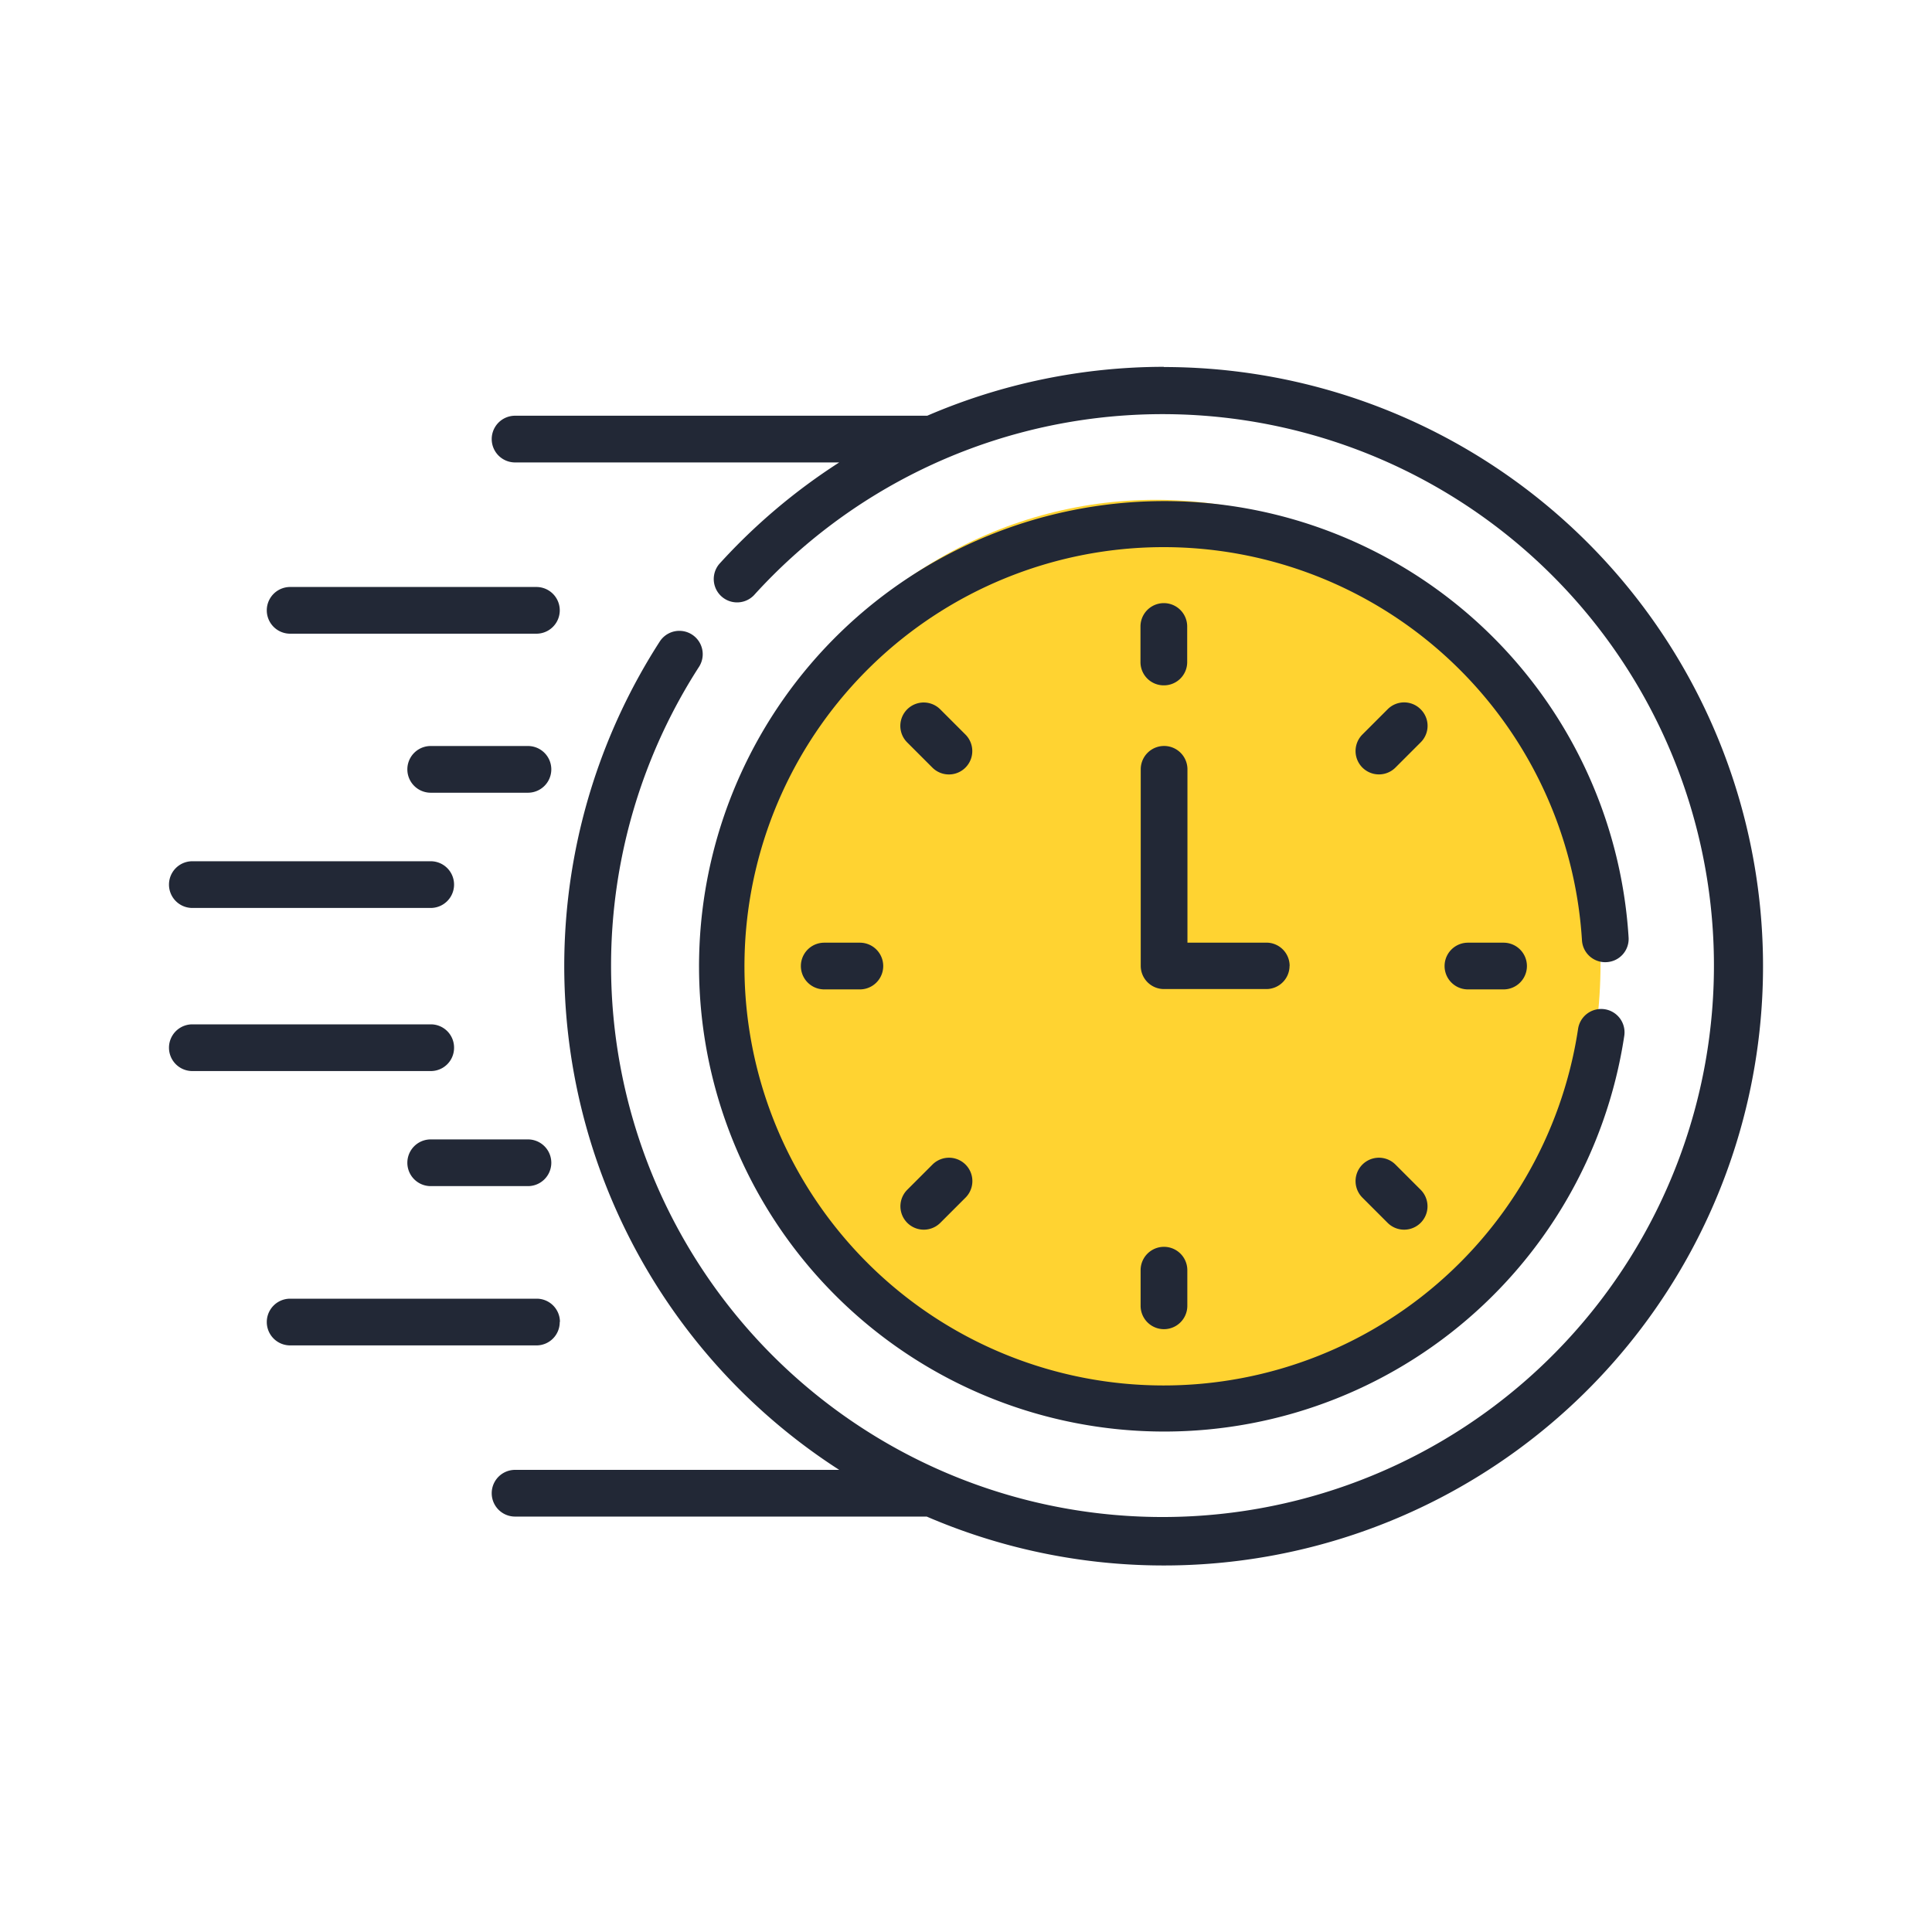 <svg xmlns="http://www.w3.org/2000/svg" xmlns:xlink="http://www.w3.org/1999/xlink" width="45" height="45" viewBox="0 0 45 45">
  <defs>
    <clipPath id="clip-Artboard_3">
      <rect width="45" height="45"/>
    </clipPath>
  </defs>
  <g id="Artboard_3" data-name="Artboard – 3" clip-path="url(#clip-Artboard_3)">
    <g id="Lightning_Quick" data-name="Lightning Quick" transform="translate(-1130.06 -1473.018)">
      <ellipse id="Ellipse_4795" data-name="Ellipse 4795" cx="10.362" cy="10.813" rx="10.362" ry="10.813" transform="translate(1146.615 1484.66)" fill="#ffd331"/>
      <g id="fast-time" transform="translate(1133.996 1481.561)">
        <path id="Path_49139" data-name="Path 49139" d="M31.916,135.3h5.736a.544.544,0,0,0,0-1.088H31.916a.544.544,0,0,0,0,1.088Z" transform="translate(-29.094 -129.083)" fill="#222836"/>
        <path id="Path_49140" data-name="Path 49140" d="M79.322,185.317H77.056a.544.544,0,0,0,0,1.088h2.265a.544.544,0,1,0,0-1.088Z" transform="translate(-70.96 -176.484)" fill="#222836"/>
        <path id="Path_49141" data-name="Path 49141" d="M.54,223.415H6.092a.544.544,0,1,0,0-1.088H.54a.544.544,0,1,0,0,1.088Z" transform="translate(0.004 -210.81)" fill="#222836"/>
        <path id="Path_49142" data-name="Path 49142" d="M38.2,363.334a.541.541,0,0,0-.541-.541H31.916a.544.544,0,0,0,0,1.088h5.736a.541.541,0,0,0,.543-.547Z" transform="translate(-29.094 -341.087)" fill="#222836"/>
        <path id="Path_49143" data-name="Path 49143" d="M79.322,311.683H77.056a.544.544,0,0,0,0,1.088h2.265a.544.544,0,0,0,0-1.088Z" transform="translate(-70.96 -293.687)" fill="#222836"/>
        <path id="Path_49144" data-name="Path 49144" d="M6.636,275.218a.541.541,0,0,0-.541-.541H.54a.544.544,0,1,0,0,1.088H6.092a.541.541,0,0,0,.544-.547Z" transform="translate(0.004 -259.361)" fill="#222836"/>
        <path id="Path_49145" data-name="Path 49145" d="M312.573,141.3a.541.541,0,0,0,.541-.541v-.83a.544.544,0,0,0-1.088,0v.83a.541.541,0,0,0,.547.541Z" transform="translate(-289.398 -133.88)" fill="#222836"/>
        <path id="Path_49146" data-name="Path 49146" d="M382.607,171.5a.541.541,0,0,0-.77,0l-.587.587a.544.544,0,0,0,.77.77l.587-.587a.541.541,0,0,0,0-.77Z" transform="translate(-353.453 -163.522)" fill="#222836"/>
        <path id="Path_49147" data-name="Path 49147" d="M410.24,248.5a.544.544,0,1,0,0,1.088h.83a.544.544,0,0,0,0-1.088Z" transform="translate(-379.985 -235.086)" fill="#222836"/>
        <path id="Path_49148" data-name="Path 49148" d="M382.02,317.723a.544.544,0,0,0-.77.77l.587.587a.544.544,0,1,0,.77-.77Z" transform="translate(-353.453 -299.141)" fill="#222836"/>
        <path id="Path_49149" data-name="Path 49149" d="M312.029,346.714v.83a.544.544,0,1,0,1.088,0v-.83a.544.544,0,1,0-1.088,0Z" transform="translate(-289.398 -325.672)" fill="#222836"/>
        <path id="Path_49150" data-name="Path 49150" d="M235.618,317.723l-.587.587a.544.544,0,0,0,.77.77l.587-.587a.544.544,0,0,0-.77-.77Z" transform="translate(-217.835 -299.141)" fill="#222836"/>
        <path id="Path_49151" data-name="Path 49151" d="M203.455,248.5a.544.544,0,0,0,0,1.088h.83a.544.544,0,0,0,0-1.088Z" transform="translate(-188.193 -235.086)" fill="#222836"/>
        <path id="Path_49152" data-name="Path 49152" d="M236.387,172.088l-.587-.587a.544.544,0,1,0-.77.77l.587.587a.544.544,0,0,0,.77-.77Z" transform="translate(-217.836 -163.522)" fill="#222836"/>
        <path id="Path_49153" data-name="Path 49153" d="M315.5,190.438a.541.541,0,0,0-.541-.541H313.12V185.86a.544.544,0,1,0-1.088,0v4.577a.541.541,0,0,0,.541.541h2.381a.541.541,0,0,0,.544-.541Z" transform="translate(-289.398 -176.484)" fill="#222836"/>
        <path id="Path_49154" data-name="Path 49154" d="M191.154,117.221a.541.541,0,0,0,.51-.576,10.836,10.836,0,1,0-.1,2.288.544.544,0,0,0-1.076-.161,9.763,9.763,0,1,1,.09-2.061.541.541,0,0,0,.576.51Z" transform="translate(-157.667 -103.354)" fill="#222836"/>
        <path id="Path_49155" data-name="Path 49155" d="M119.333,63.529a13.952,13.952,0,0,0-5.513,1.139h-9.6a.544.544,0,0,0,0,1.088h7.55a13.943,13.943,0,0,0-2.793,2.364.544.544,0,0,0,.806.73,12.844,12.844,0,1,1-1.275,1.661.544.544,0,0,0-.914-.59,13.954,13.954,0,0,0,4.176,19.3H104.22a.544.544,0,0,0,0,1.088h9.588a13.957,13.957,0,1,0,5.52-26.775Z" transform="translate(-96.159 -63.528)" fill="#222836"/>
      </g>
    </g>
  </g>
</svg>
